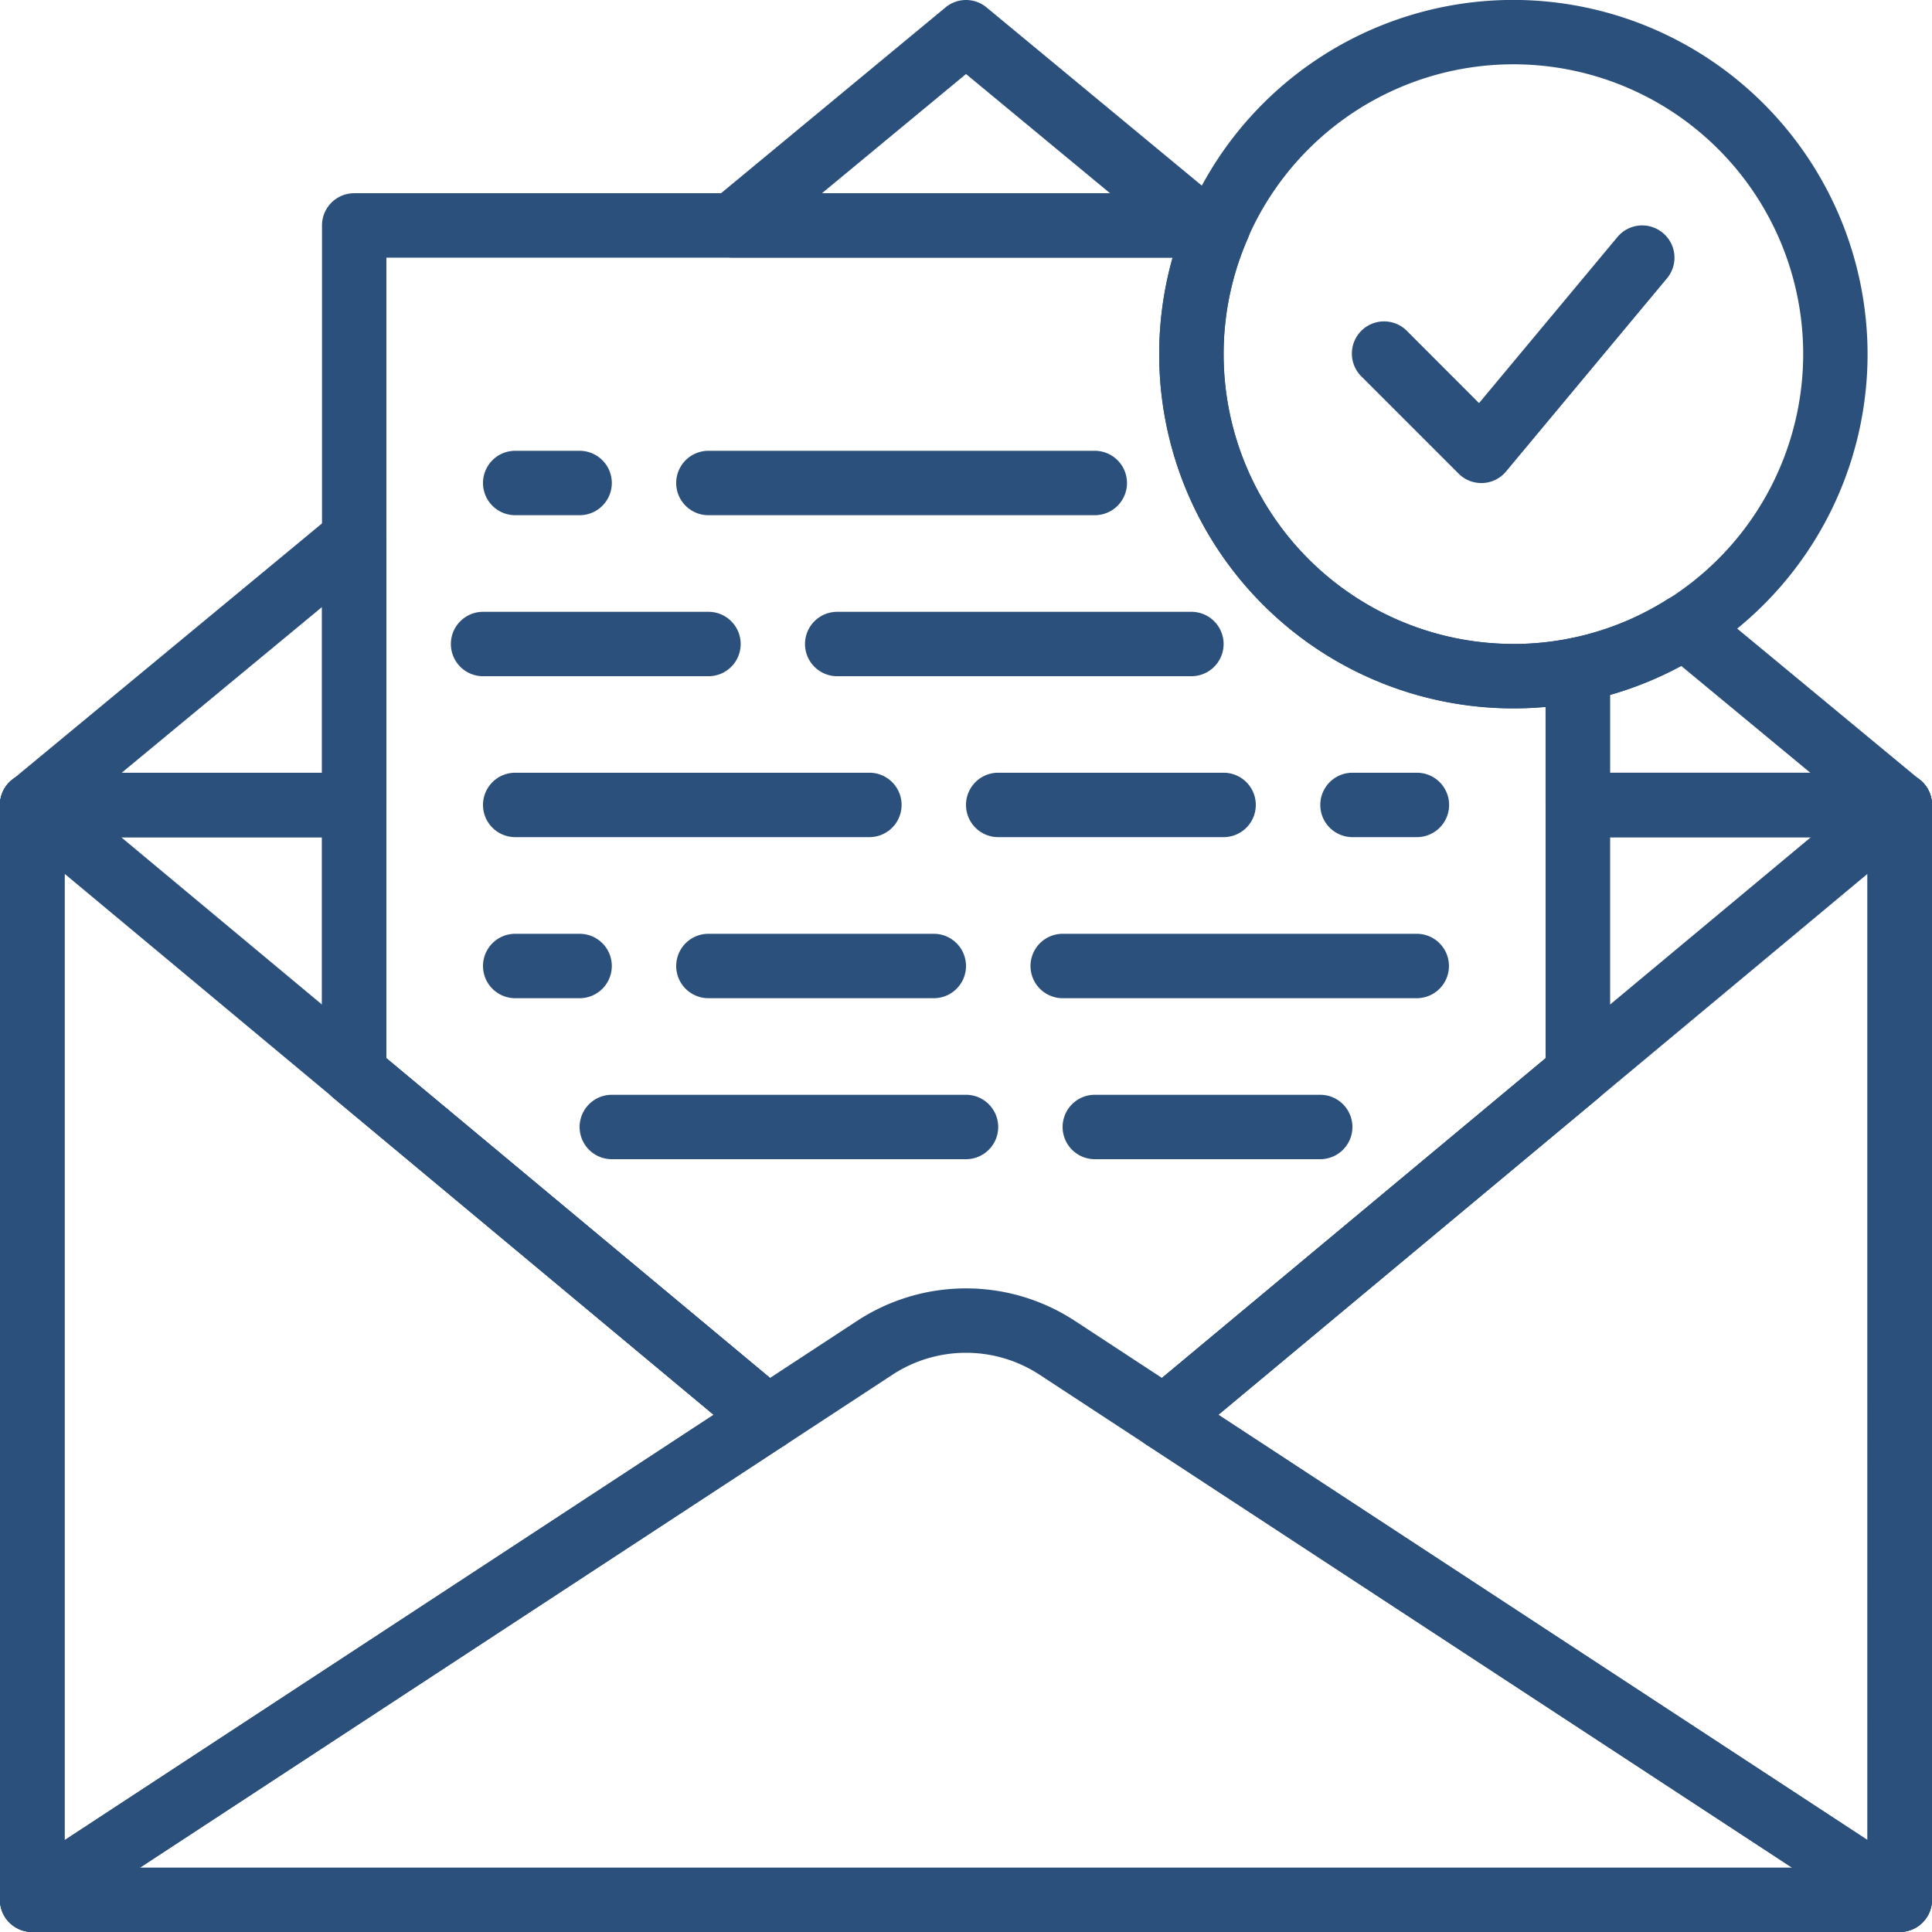 <svg xmlns="http://www.w3.org/2000/svg" width="73.672" height="73.672" viewBox="0 0 73.672 73.672">
  <g id="email" transform="translate(0 -0.001)">
    <g id="Group_192" data-name="Group 192" transform="translate(0 29.47)">
      <g id="Group_191" data-name="Group 191">
        <path id="Path_1375" data-name="Path 1375" d="M72.445,204.8H60.167v2.456H71.217V246.55H2.458V207.259H13.508V204.8H1.23A1.227,1.227,0,0,0,0,206.031v41.747a1.227,1.227,0,0,0,1.228,1.228H72.445a1.227,1.227,0,0,0,1.228-1.228V206.031A1.227,1.227,0,0,0,72.445,204.8Z" transform="translate(-0.002 -204.803)" fill="#2c507c"/>
      </g>
    </g>
    <g id="Group_194" data-name="Group 194" transform="translate(43.17 29.47)">
      <g id="Group_193" data-name="Group 193">
        <path id="Path_1376" data-name="Path 1376" d="M329.814,204.923a1.227,1.227,0,0,0-1.306.168l-28.047,23.373a1.229,1.229,0,0,0,.113,1.971l28.047,18.374a1.228,1.228,0,0,0,1.9-1.028V206.034A1.225,1.225,0,0,0,329.814,204.923Zm-1.748,40.587-24.758-16.221,24.758-20.633Z" transform="translate(-300.019 -204.807)" fill="#2c507c"/>
      </g>
    </g>
    <g id="Group_196" data-name="Group 196" transform="translate(0 29.47)">
      <g id="Group_195" data-name="Group 195">
        <path id="Path_1377" data-name="Path 1377" d="M30.062,228.463,2.016,205.091A1.228,1.228,0,0,0,0,206.034v41.747a1.229,1.229,0,0,0,1.9,1.028l28.047-18.375a1.229,1.229,0,0,0,.113-1.971Zm-27.6,17.046V208.655l24.758,20.633Z" transform="translate(-0.002 -204.807)" fill="#2c507c"/>
      </g>
    </g>
    <g id="Group_198" data-name="Group 198" transform="translate(43.17 29.47)">
      <g id="Group_197" data-name="Group 197">
        <path id="Path_1378" data-name="Path 1378" d="M329.294,204.8H317.016a1.227,1.227,0,0,0-1.228,1.228v9.657l-15.326,12.773a1.229,1.229,0,0,0,.113,1.971l28.047,18.374a1.228,1.228,0,0,0,1.9-1.028V206.031A1.227,1.227,0,0,0,329.294,204.8Zm-1.228,40.7-24.758-16.221L317.8,217.207a1.231,1.231,0,0,0,.442-.944v-9h9.823Z" transform="translate(-300.02 -204.803)" fill="#2c507c"/>
      </g>
    </g>
    <g id="Group_200" data-name="Group 200" transform="translate(0 29.47)">
      <g id="Group_199" data-name="Group 199">
        <path id="Path_1379" data-name="Path 1379" d="M30.062,228.459,14.736,215.687v-9.656a1.227,1.227,0,0,0-1.228-1.228H1.23A1.227,1.227,0,0,0,0,206.031v41.747a1.229,1.229,0,0,0,1.9,1.028l28.047-18.376a1.229,1.229,0,0,0,.113-1.971Zm-27.6,17.048V207.259H12.28v9a1.229,1.229,0,0,0,.442.944l14.494,12.078Z" transform="translate(-0.002 -204.803)" fill="#2c507c"/>
      </g>
    </g>
    <g id="Group_202" data-name="Group 202" transform="translate(0 19.31)">
      <g id="Group_201" data-name="Group 201" transform="translate(0)">
        <path id="Path_1380" data-name="Path 1380" d="M14.029,134.31a1.23,1.23,0,0,0-1.305.166L.445,144.636a1.228,1.228,0,0,0,.783,2.173H13.507a1.227,1.227,0,0,0,1.228-1.228v-10.16A1.227,1.227,0,0,0,14.029,134.31Zm-1.75,10.044H4.638l7.641-6.322Z" transform="translate(0 -134.194)" fill="#2c507c"/>
      </g>
    </g>
    <g id="Group_204" data-name="Group 204" transform="translate(26.706 0.001)">
      <g id="Group_203" data-name="Group 203">
        <path id="Path_1381" data-name="Path 1381" d="M205.413,7.651l-8.9-7.367a1.225,1.225,0,0,0-1.566,0l-8.9,7.367a1.228,1.228,0,0,0,.783,2.173h17.8a1.228,1.228,0,0,0,.782-2.173Zm-15.176-.282,5.492-4.545,5.492,4.545Z" transform="translate(-185.599 -0.001)" fill="#2c507c"/>
      </g>
    </g>
    <g id="Group_206" data-name="Group 206" transform="translate(58.937 22.672)">
      <g id="Group_205" data-name="Group 205">
        <path id="Path_1382" data-name="Path 1382" d="M423.891,164.642l-8.214-6.8a1.23,1.23,0,0,0-1.437-.093,10.91,10.91,0,0,1-3.654,1.476,1.227,1.227,0,0,0-.985,1.2v5.158a1.227,1.227,0,0,0,1.228,1.228h12.279a1.228,1.228,0,0,0,.783-2.173Zm-11.834-.282v-2.967a13.3,13.3,0,0,0,2.714-1.111l4.927,4.078h-7.641Z" transform="translate(-409.601 -157.562)" fill="#2c507c"/>
      </g>
    </g>
    <g id="Group_208" data-name="Group 208" transform="translate(44.203 0.001)">
      <g id="Group_207" data-name="Group 207">
        <path id="Path_1383" data-name="Path 1383" d="M320.707,0a13.506,13.506,0,1,0,13.506,13.506A13.522,13.522,0,0,0,320.707,0Zm0,24.557a11.051,11.051,0,1,1,11.051-11.051A11.063,11.063,0,0,1,320.707,24.56Z" transform="translate(-307.201 -0.003)" fill="#2c507c"/>
      </g>
    </g>
    <g id="Group_210" data-name="Group 210" transform="translate(51.57 8.597)">
      <g id="Group_209" data-name="Group 209">
        <path id="Path_1384" data-name="Path 1384" d="M370.237,60.025a1.228,1.228,0,0,0-1.729.157l-5.279,6.334L360.5,63.784a1.228,1.228,0,1,0-1.736,1.736l3.684,3.684a1.221,1.221,0,0,0,.868.36h.055a1.223,1.223,0,0,0,.888-.44l6.139-7.367A1.228,1.228,0,0,0,370.237,60.025Z" transform="translate(-358.4 -59.741)" fill="#2c507c"/>
      </g>
    </g>
    <g id="Group_212" data-name="Group 212" transform="translate(36.836 29.47)">
      <g id="Group_211" data-name="Group 211">
        <path id="Path_1385" data-name="Path 1385" d="M265.825,204.8H257.23a1.228,1.228,0,0,0,0,2.456h8.595a1.228,1.228,0,1,0,0-2.456Z" transform="translate(-256.002 -204.803)" fill="#2c507c"/>
      </g>
    </g>
    <g id="Group_214" data-name="Group 214" transform="translate(18.418 29.47)">
      <g id="Group_213" data-name="Group 213">
        <path id="Path_1386" data-name="Path 1386" d="M142.736,204.8H129.23a1.228,1.228,0,0,0,0,2.456h13.506a1.228,1.228,0,0,0,0-2.456Z" transform="translate(-128.002 -204.803)" fill="#2c507c"/>
      </g>
    </g>
    <g id="Group_216" data-name="Group 216" transform="translate(40.52 41.748)">
      <g id="Group_215" data-name="Group 215">
        <path id="Path_1387" data-name="Path 1387" d="M291.425,290.137H282.83a1.228,1.228,0,1,0,0,2.456h8.595a1.228,1.228,0,0,0,0-2.456Z" transform="translate(-281.602 -290.137)" fill="#2c507c"/>
      </g>
    </g>
    <g id="Group_218" data-name="Group 218" transform="translate(22.102 41.748)">
      <g id="Group_217" data-name="Group 217">
        <path id="Path_1388" data-name="Path 1388" d="M168.335,290.137H154.829a1.228,1.228,0,1,0,0,2.456h13.506a1.228,1.228,0,1,0,0-2.456Z" transform="translate(-153.601 -290.137)" fill="#2c507c"/>
      </g>
    </g>
    <g id="Group_220" data-name="Group 220" transform="translate(50.342 29.47)">
      <g id="Group_219" data-name="Group 219">
        <path id="Path_1389" data-name="Path 1389" d="M353.552,204.8H351.1a1.228,1.228,0,0,0,0,2.456h2.456a1.228,1.228,0,0,0,0-2.456Z" transform="translate(-349.868 -204.803)" fill="#2c507c"/>
      </g>
    </g>
    <g id="Group_222" data-name="Group 222" transform="translate(25.785 35.609)">
      <g id="Group_221" data-name="Group 221">
        <path id="Path_1390" data-name="Path 1390" d="M189.025,247.47H180.43a1.228,1.228,0,1,0,0,2.456h8.595a1.228,1.228,0,1,0,0-2.456Z" transform="translate(-179.202 -247.47)" fill="#2c507c"/>
      </g>
    </g>
    <g id="Group_224" data-name="Group 224" transform="translate(39.292 35.609)">
      <g id="Group_223" data-name="Group 223">
        <path id="Path_1391" data-name="Path 1391" d="M287.8,247.47H274.3a1.228,1.228,0,1,0,0,2.456H287.8a1.228,1.228,0,1,0,0-2.456Z" transform="translate(-273.068 -247.47)" fill="#2c507c"/>
      </g>
    </g>
    <g id="Group_226" data-name="Group 226" transform="translate(17.19 23.331)">
      <g id="Group_225" data-name="Group 225">
        <path id="Path_1392" data-name="Path 1392" d="M129.292,162.137H120.7a1.228,1.228,0,1,0,0,2.456h8.595a1.228,1.228,0,0,0,0-2.456Z" transform="translate(-119.469 -162.137)" fill="#2c507c"/>
      </g>
    </g>
    <g id="Group_228" data-name="Group 228" transform="translate(30.697 23.331)">
      <g id="Group_227" data-name="Group 227">
        <path id="Path_1393" data-name="Path 1393" d="M228.069,162.137H214.563a1.228,1.228,0,0,0,0,2.456h13.506a1.228,1.228,0,0,0,0-2.456Z" transform="translate(-213.335 -162.137)" fill="#2c507c"/>
      </g>
    </g>
    <g id="Group_230" data-name="Group 230" transform="translate(18.418 35.609)">
      <g id="Group_229" data-name="Group 229">
        <path id="Path_1394" data-name="Path 1394" d="M131.686,247.47H129.23a1.228,1.228,0,0,0,0,2.456h2.456a1.228,1.228,0,1,0,0-2.456Z" transform="translate(-128.002 -247.47)" fill="#2c507c"/>
      </g>
    </g>
    <g id="Group_232" data-name="Group 232" transform="translate(25.785 17.191)">
      <g id="Group_231" data-name="Group 231">
        <path id="Path_1395" data-name="Path 1395" d="M195.164,119.47H180.43a1.228,1.228,0,0,0,0,2.456h14.734a1.228,1.228,0,1,0,0-2.456Z" transform="translate(-179.202 -119.47)" fill="#2c507c"/>
      </g>
    </g>
    <g id="Group_234" data-name="Group 234" transform="translate(18.418 17.191)">
      <g id="Group_233" data-name="Group 233">
        <path id="Path_1396" data-name="Path 1396" d="M131.686,119.47H129.23a1.228,1.228,0,0,0,0,2.456h2.456a1.228,1.228,0,1,0,0-2.456Z" transform="translate(-128.002 -119.47)" fill="#2c507c"/>
      </g>
    </g>
    <g id="Group_236" data-name="Group 236" transform="translate(12.279 7.369)">
      <g id="Group_235" data-name="Group 235">
        <path id="Path_1397" data-name="Path 1397" d="M134,68.423a1.227,1.227,0,0,0-1.022-.252,11.055,11.055,0,0,1-13.261-10.828,10.981,10.981,0,0,1,.926-4.42,1.227,1.227,0,0,0-1.125-1.719H86.563a1.227,1.227,0,0,0-1.228,1.228V84.765a1.229,1.229,0,0,0,.442.944l15.768,13.142a1.229,1.229,0,0,0,1.459.083l4.08-2.674a5.121,5.121,0,0,1,5.617,0l4.079,2.673a1.228,1.228,0,0,0,1.459-.085l15.768-13.141a1.231,1.231,0,0,0,.442-.944V69.375A1.23,1.23,0,0,0,134,68.423Zm-2,15.767L117.366,96.381l-3.319-2.175a7.578,7.578,0,0,0-8.31,0l-3.319,2.175L87.79,84.189V53.66h29.981a13.507,13.507,0,0,0,12.994,17.19c.41,0,.82-.018,1.228-.054Z" transform="translate(-85.335 -51.204)" fill="#2c507c"/>
      </g>
    </g>
  </g>
</svg>
